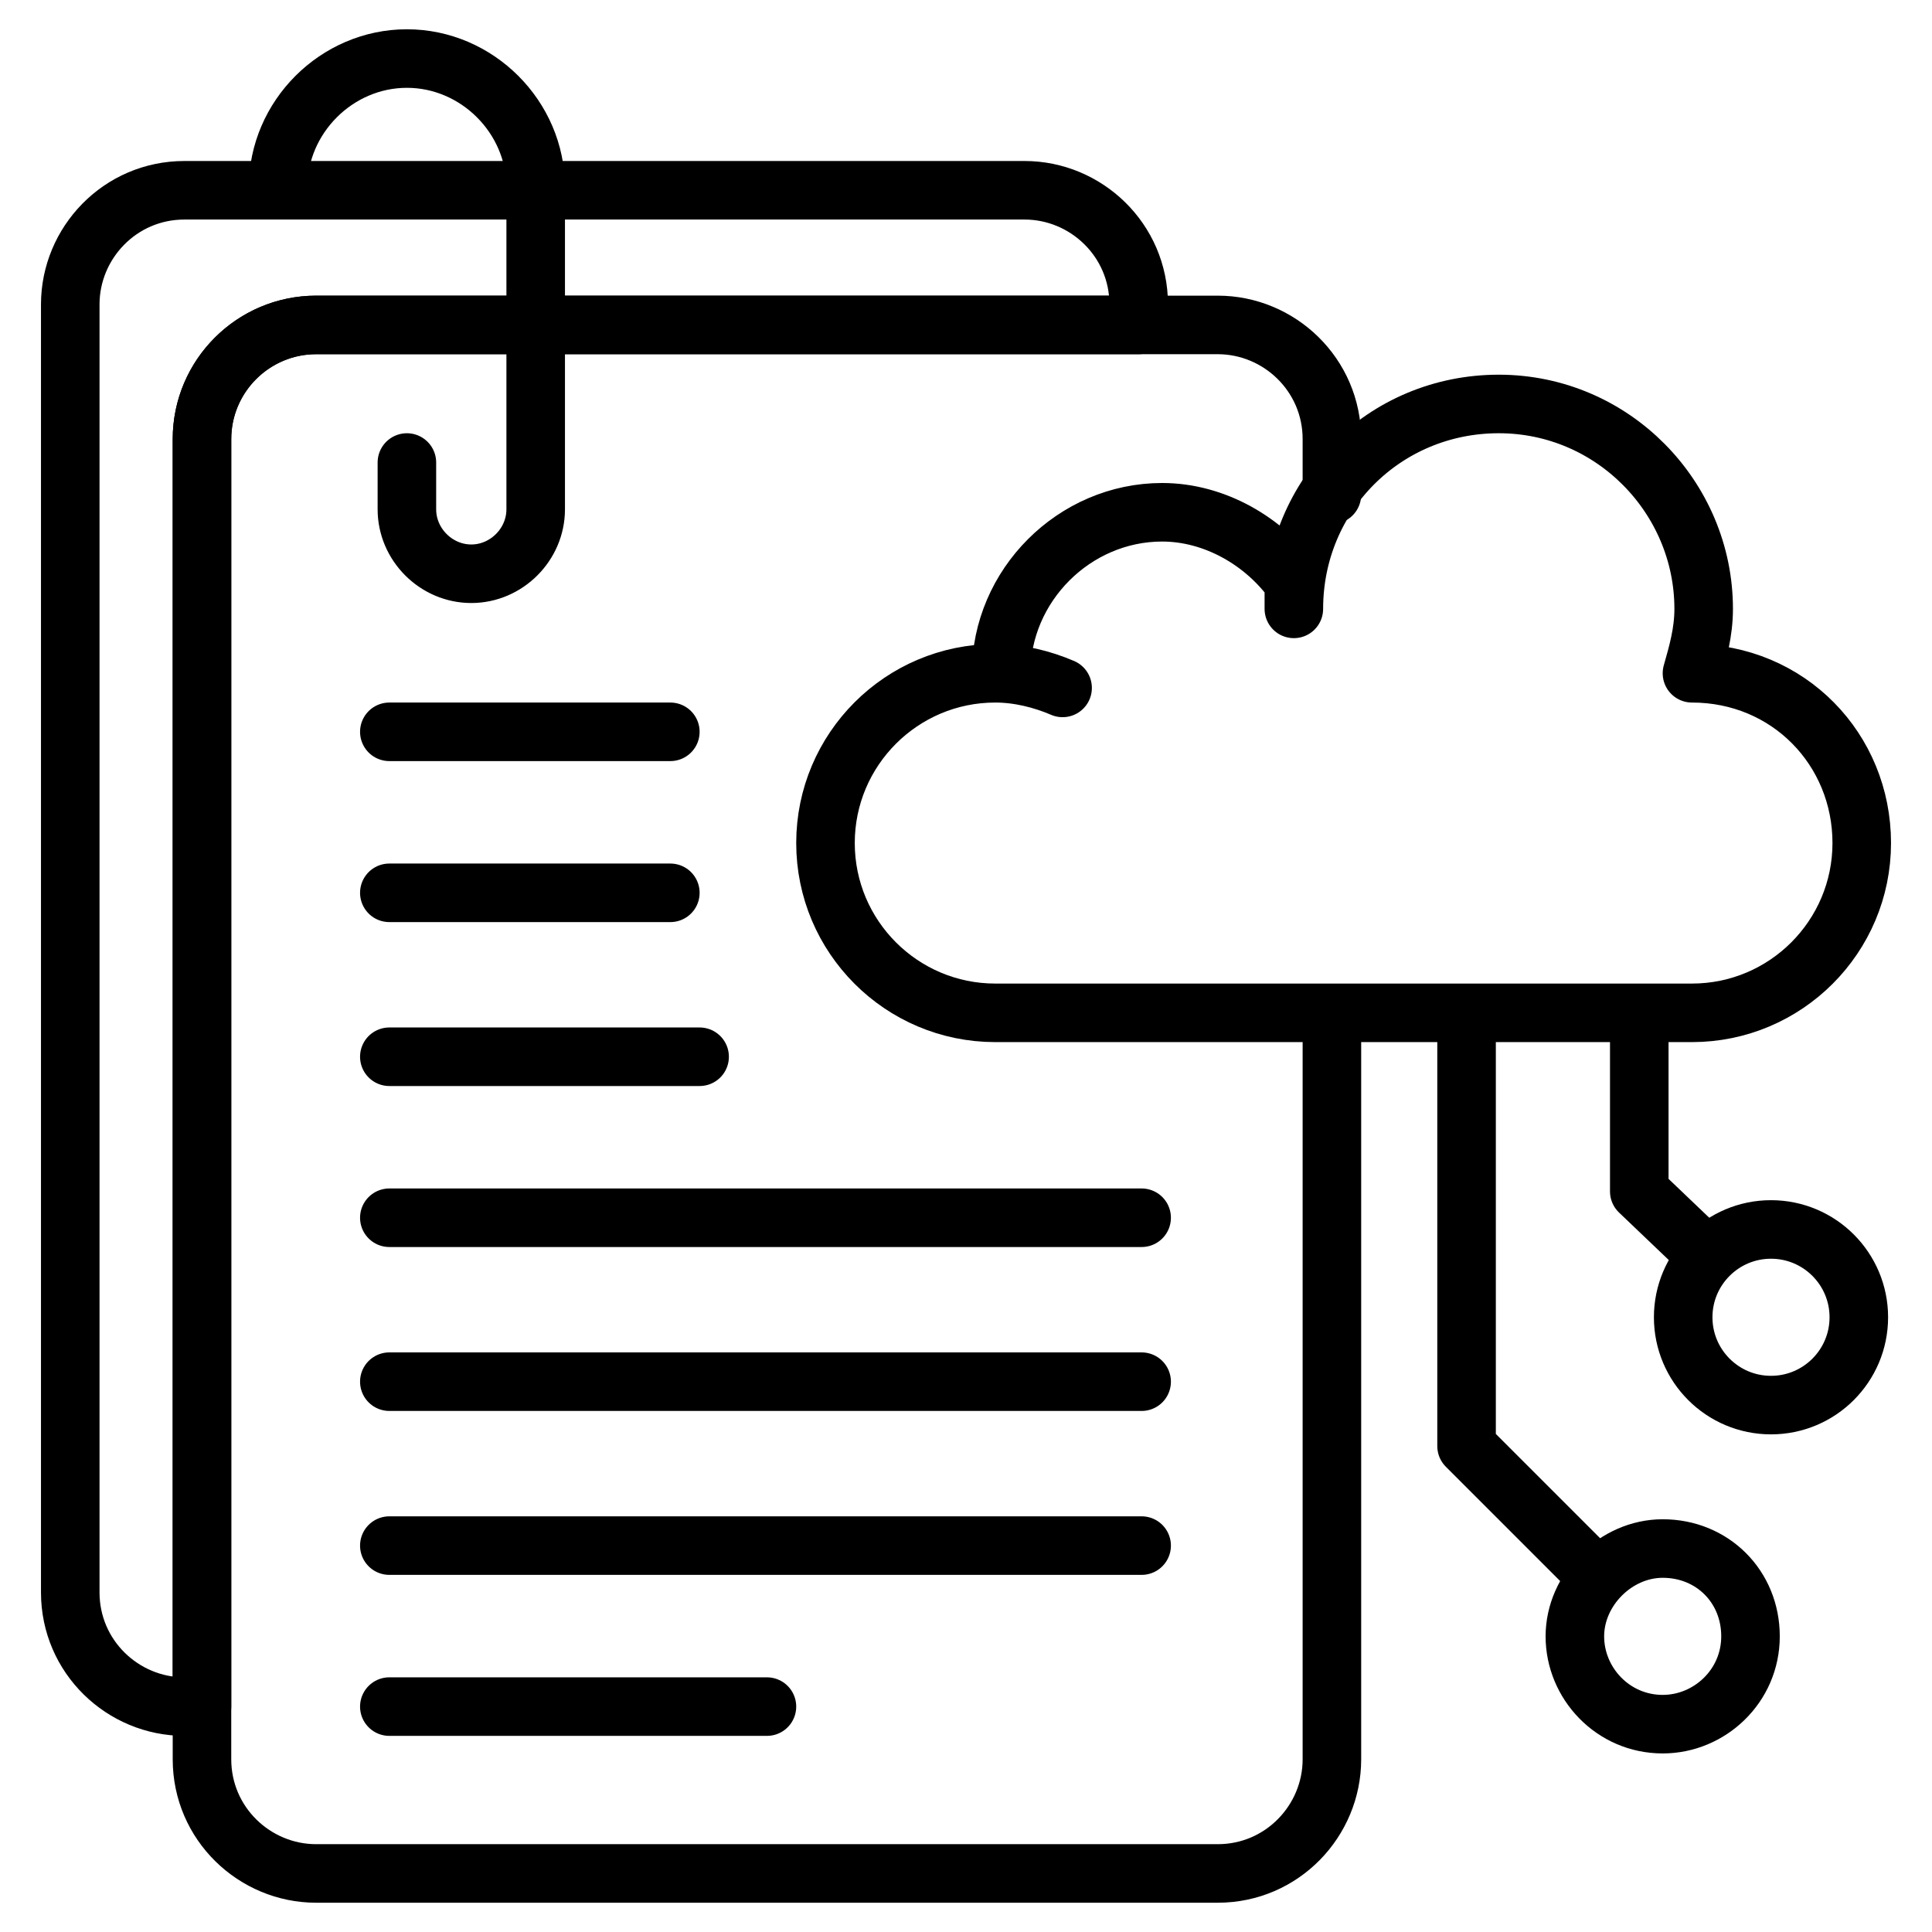 <svg xmlns="http://www.w3.org/2000/svg" enable-background="new 0 0 66 66" viewBox="0 0 66 66"><path fill="none" stroke="#000" stroke-linecap="round" stroke-linejoin="round" stroke-miterlimit="10" stroke-width="2" d="M45.5,16.9V15c0-2.2-1.8-3.9-3.9-3.9H10.8c-2.2,0-3.9,1.8-3.9,3.9v45.1c0,2.2,1.8,3.9,3.9,3.9h30.8
		c2.2,0,3.9-1.8,3.9-3.9V34.7"/><path fill="none" stroke="#000" stroke-linecap="round" stroke-linejoin="round" stroke-miterlimit="10" stroke-width="2" d="M38.9,11.1v-0.7c0-2.2-1.8-3.9-3.9-3.9H6.3c-2.2,0-3.9,1.8-3.9,3.9v44c0,2.2,1.8,3.9,3.9,3.9h0.6V15
		c0-2.2,1.8-3.9,3.9-3.9H38.9z"/><path fill="none" stroke="#000" stroke-linecap="round" stroke-linejoin="round" stroke-miterlimit="10" stroke-width="2" d="M9.5 6.4L9.5 6.4c0-2.4 2-4.4 4.4-4.4l0 0c2.4 0 4.4 2 4.4 4.4v11c0 1.2-1 2.2-2.2 2.2l0 0c-1.2 0-2.2-1-2.2-2.2v-1.6M36.3 23.5C35.6 23.2 34.8 23 34 23c-3.2 0-5.8 2.6-5.8 5.8s2.6 5.8 5.8 5.8h23.8c3.2 0 5.8-2.6 5.8-5.8S61.1 23 57.8 23l0 0c.2-.7.4-1.4.4-2.2 0-3.8-3.1-7-7-7s-7 3.1-7 7v-.9c-1-1.4-2.7-2.4-4.5-2.4-3 0-5.5 2.5-5.5 5.5"/><polyline fill="none" stroke="#000" stroke-linecap="round" stroke-linejoin="round" stroke-miterlimit="10" stroke-width="2" points="50.1 34.7 50.1 49.4 54.5 53.8"/><path fill="none" stroke="#000" stroke-linecap="round" stroke-linejoin="round" stroke-miterlimit="10" stroke-width="2" d="M59.8,55.9c0,1.7-1.4,3-3,3c-1.7,0-3-1.4-3-3s1.4-3,3-3C58.5,52.9,59.8,54.2,59.8,55.9z"/><polyline fill="none" stroke="#000" stroke-linecap="round" stroke-linejoin="round" stroke-miterlimit="10" stroke-width="2" points="56 34.7 56 40.7 58.2 42.8"/><circle cx="60.5" cy="45" r="3" fill="none" stroke="#000" stroke-linecap="round" stroke-linejoin="round" stroke-miterlimit="10" stroke-width="2"/><line x1="13.3" x2="22.9" y1="25" y2="25" fill="none" stroke="#000" stroke-linecap="round" stroke-linejoin="round" stroke-miterlimit="10" stroke-width="2"/><line x1="13.3" x2="22.9" y1="30.5" y2="30.5" fill="none" stroke="#000" stroke-linecap="round" stroke-linejoin="round" stroke-miterlimit="10" stroke-width="2"/><line x1="13.3" x2="23.9" y1="36.1" y2="36.1" fill="none" stroke="#000" stroke-linecap="round" stroke-linejoin="round" stroke-miterlimit="10" stroke-width="2"/><line x1="13.3" x2="39" y1="41.6" y2="41.6" fill="none" stroke="#000" stroke-linecap="round" stroke-linejoin="round" stroke-miterlimit="10" stroke-width="2"/><line x1="13.3" x2="39" y1="47.2" y2="47.2" fill="none" stroke="#000" stroke-linecap="round" stroke-linejoin="round" stroke-miterlimit="10" stroke-width="2"/><line x1="13.3" x2="39" y1="52.8" y2="52.8" fill="none" stroke="#000" stroke-linecap="round" stroke-linejoin="round" stroke-miterlimit="10" stroke-width="2"/><line x1="13.3" x2="26.2" y1="58.3" y2="58.3" fill="none" stroke="#000" stroke-linecap="round" stroke-linejoin="round" stroke-miterlimit="10" stroke-width="2"/></svg>